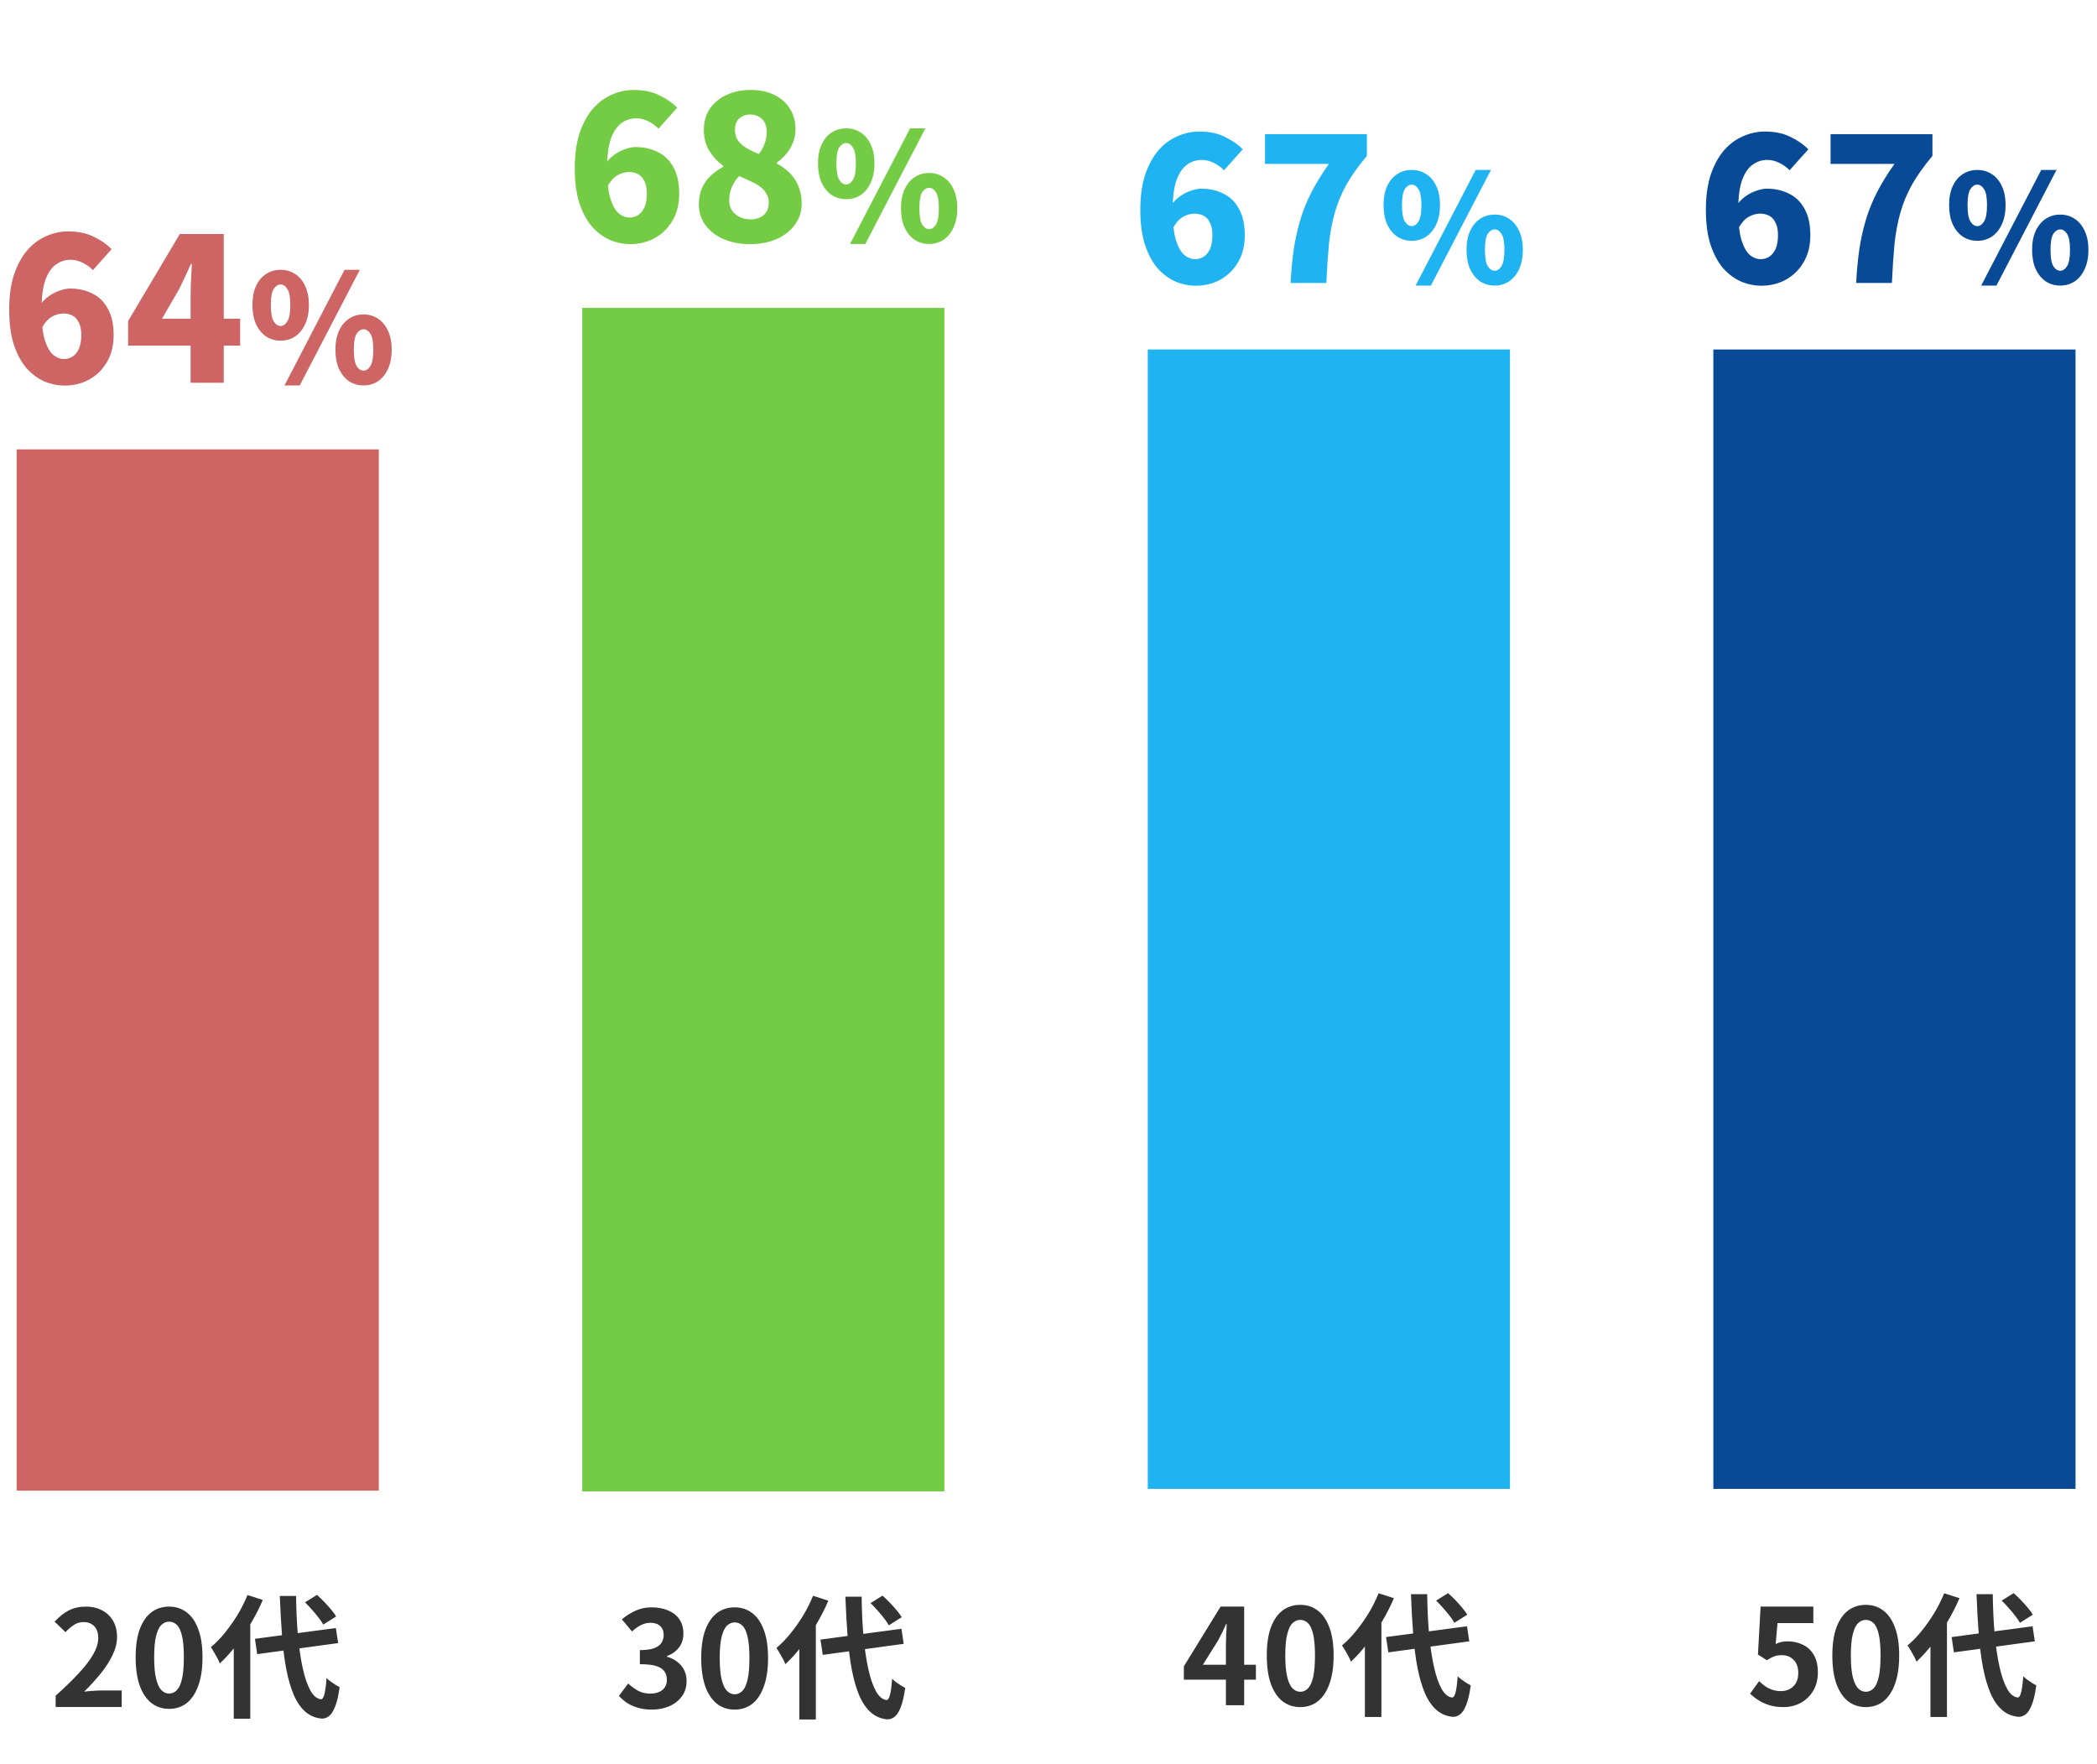<?xml version="1.0" encoding="UTF-8"?> <svg xmlns="http://www.w3.org/2000/svg" width="252" height="212" viewBox="0 0 252 212" fill="none"><rect x="2" y="54" width="43.524" height="125.132" fill="#CE6565"></rect><path d="M33.718 40.937C33.07 40.937 32.488 40.769 31.972 40.433C31.468 40.085 31.066 39.593 30.766 38.957C30.478 38.309 30.334 37.541 30.334 36.653C30.334 35.753 30.478 34.991 30.766 34.367C31.066 33.731 31.468 33.251 31.972 32.927C32.488 32.591 33.07 32.423 33.718 32.423C34.378 32.423 34.96 32.591 35.464 32.927C35.98 33.251 36.382 33.731 36.67 34.367C36.97 34.991 37.12 35.753 37.12 36.653C37.12 37.541 36.97 38.309 36.67 38.957C36.382 39.593 35.98 40.085 35.464 40.433C34.96 40.769 34.378 40.937 33.718 40.937ZM33.718 39.173C34.03 39.173 34.3 38.987 34.528 38.615C34.768 38.243 34.888 37.589 34.888 36.653C34.888 35.717 34.768 35.075 34.528 34.727C34.3 34.367 34.03 34.187 33.718 34.187C33.406 34.187 33.13 34.367 32.89 34.727C32.662 35.075 32.548 35.717 32.548 36.653C32.548 37.589 32.662 38.243 32.89 38.615C33.13 38.987 33.406 39.173 33.718 39.173ZM34.186 46.319L41.404 32.423H43.24L36.022 46.319H34.186ZM43.69 46.319C43.042 46.319 42.46 46.151 41.944 45.815C41.44 45.467 41.038 44.975 40.738 44.339C40.45 43.691 40.306 42.923 40.306 42.035C40.306 41.135 40.45 40.373 40.738 39.749C41.038 39.113 41.44 38.627 41.944 38.291C42.46 37.955 43.042 37.787 43.69 37.787C44.338 37.787 44.914 37.955 45.418 38.291C45.934 38.627 46.336 39.113 46.624 39.749C46.924 40.373 47.074 41.135 47.074 42.035C47.074 42.923 46.924 43.691 46.624 44.339C46.336 44.975 45.934 45.467 45.418 45.815C44.914 46.151 44.338 46.319 43.69 46.319ZM43.69 44.537C44.002 44.537 44.272 44.357 44.5 43.997C44.74 43.625 44.86 42.971 44.86 42.035C44.86 41.087 44.74 40.439 44.5 40.091C44.272 39.743 44.002 39.569 43.69 39.569C43.378 39.569 43.102 39.743 42.862 40.091C42.634 40.439 42.52 41.087 42.52 42.035C42.52 42.971 42.634 43.625 42.862 43.997C43.102 44.357 43.378 44.537 43.69 44.537Z" fill="#CE6565"></path><path d="M7.776 46.336C6.944 46.336 6.128 46.168 5.328 45.832C4.528 45.48 3.808 44.944 3.168 44.224C2.544 43.488 2.04 42.544 1.656 41.392C1.288 40.24 1.104 38.848 1.104 37.216C1.104 35.6 1.296 34.2 1.68 33.016C2.08 31.832 2.608 30.856 3.264 30.088C3.936 29.32 4.696 28.752 5.544 28.384C6.392 28 7.28 27.808 8.208 27.808C9.392 27.808 10.416 28.024 11.28 28.456C12.144 28.872 12.856 29.368 13.416 29.944L11.16 32.464C10.872 32.144 10.48 31.856 9.984 31.6C9.488 31.344 8.992 31.216 8.496 31.216C7.84 31.216 7.248 31.408 6.72 31.792C6.192 32.16 5.768 32.784 5.448 33.664C5.144 34.528 4.992 35.712 4.992 37.216C4.992 38.768 5.12 39.976 5.376 40.84C5.648 41.688 5.984 42.288 6.384 42.64C6.8 42.976 7.232 43.144 7.68 43.144C8.064 43.144 8.408 43.048 8.712 42.856C9.032 42.648 9.288 42.336 9.48 41.92C9.672 41.488 9.768 40.936 9.768 40.264C9.768 39.608 9.664 39.096 9.456 38.728C9.264 38.344 9.008 38.072 8.688 37.912C8.368 37.752 8.008 37.672 7.608 37.672C7.16 37.672 6.704 37.8 6.24 38.056C5.792 38.312 5.384 38.768 5.016 39.424L4.824 36.664C5.112 36.232 5.464 35.872 5.88 35.584C6.312 35.28 6.752 35.056 7.2 34.912C7.664 34.752 8.072 34.672 8.424 34.672C9.416 34.672 10.304 34.872 11.088 35.272C11.888 35.656 12.512 36.264 12.96 37.096C13.424 37.912 13.656 38.968 13.656 40.264C13.656 41.528 13.384 42.616 12.84 43.528C12.312 44.424 11.6 45.12 10.704 45.616C9.824 46.096 8.848 46.336 7.776 46.336ZM22.905 46V35.68C22.905 35.12 22.921 34.464 22.953 33.712C23.001 32.944 23.033 32.272 23.049 31.696H22.953C22.729 32.208 22.497 32.72 22.257 33.232C22.017 33.744 21.769 34.256 21.513 34.768L19.473 38.296H28.857V41.536H15.393V38.584L21.609 28.12H26.889V46H22.905Z" fill="#CE6565"></path><path d="M6.688 205.132V203.772C7.765 202.812 8.683 201.921 9.44 201.1C10.208 200.279 10.795 199.516 11.2 198.812C11.605 198.097 11.808 197.436 11.808 196.828C11.808 196.444 11.739 196.108 11.6 195.82C11.461 195.532 11.259 195.313 10.992 195.164C10.736 195.004 10.416 194.924 10.032 194.924C9.605 194.924 9.211 195.047 8.848 195.292C8.496 195.527 8.171 195.809 7.872 196.14L6.56 194.876C7.115 194.279 7.68 193.831 8.256 193.532C8.843 193.223 9.536 193.068 10.336 193.068C11.083 193.068 11.733 193.223 12.288 193.532C12.853 193.831 13.291 194.252 13.6 194.796C13.909 195.34 14.064 195.98 14.064 196.716C14.064 197.431 13.883 198.161 13.52 198.908C13.168 199.644 12.693 200.38 12.096 201.116C11.499 201.852 10.837 202.577 10.112 203.292C10.421 203.249 10.752 203.217 11.104 203.196C11.467 203.164 11.787 203.148 12.064 203.148H14.624V205.132H6.688ZM20.317 205.356C19.517 205.356 18.814 205.127 18.206 204.668C17.608 204.199 17.139 203.505 16.797 202.588C16.467 201.66 16.302 200.513 16.302 199.148C16.302 197.793 16.467 196.668 16.797 195.772C17.139 194.865 17.608 194.188 18.206 193.74C18.814 193.292 19.517 193.068 20.317 193.068C21.128 193.068 21.832 193.297 22.43 193.756C23.027 194.204 23.491 194.876 23.822 195.772C24.163 196.668 24.334 197.793 24.334 199.148C24.334 200.513 24.163 201.66 23.822 202.588C23.491 203.505 23.027 204.199 22.43 204.668C21.832 205.127 21.128 205.356 20.317 205.356ZM20.317 203.516C20.669 203.516 20.979 203.383 21.245 203.116C21.512 202.849 21.72 202.401 21.869 201.772C22.019 201.132 22.093 200.257 22.093 199.148C22.093 198.049 22.019 197.191 21.869 196.572C21.72 195.943 21.512 195.505 21.245 195.26C20.979 195.004 20.669 194.876 20.317 194.876C19.987 194.876 19.683 195.004 19.405 195.26C19.139 195.505 18.925 195.943 18.765 196.572C18.605 197.191 18.526 198.049 18.526 199.148C18.526 200.257 18.605 201.132 18.765 201.772C18.925 202.401 19.139 202.849 19.405 203.116C19.683 203.383 19.987 203.516 20.317 203.516ZM30.635 196.94L40.363 195.644L40.635 197.452L30.907 198.78L30.635 196.94ZM36.651 192.556L38.091 191.66C38.368 191.905 38.656 192.183 38.955 192.492C39.254 192.801 39.531 193.111 39.787 193.42C40.043 193.719 40.246 193.996 40.395 194.252L38.843 195.228C38.715 194.983 38.528 194.705 38.283 194.396C38.038 194.076 37.771 193.756 37.483 193.436C37.206 193.116 36.928 192.823 36.651 192.556ZM29.739 191.676L31.579 192.268C31.174 193.217 30.694 194.161 30.139 195.1C29.595 196.039 29.003 196.919 28.363 197.74C27.734 198.561 27.083 199.281 26.411 199.9C26.358 199.74 26.267 199.537 26.139 199.292C26.011 199.047 25.872 198.801 25.723 198.556C25.584 198.311 25.456 198.108 25.339 197.948C25.926 197.457 26.491 196.876 27.035 196.204C27.579 195.532 28.086 194.812 28.555 194.044C29.024 193.265 29.419 192.476 29.739 191.676ZM28.091 196.268L30.043 194.3L30.075 194.332V206.54H28.091V196.268ZM33.627 191.788H35.579C35.6 193.495 35.675 195.089 35.803 196.572C35.942 198.044 36.134 199.34 36.379 200.46C36.624 201.58 36.928 202.471 37.291 203.132C37.654 203.783 38.075 204.14 38.555 204.204C38.736 204.215 38.88 204.012 38.987 203.596C39.094 203.18 39.179 202.529 39.243 201.644C39.36 201.772 39.52 201.911 39.723 202.06C39.926 202.209 40.128 202.348 40.331 202.476C40.534 202.593 40.694 202.684 40.811 202.748C40.672 203.783 40.486 204.577 40.251 205.132C40.027 205.687 39.776 206.06 39.499 206.252C39.222 206.455 38.934 206.545 38.635 206.524C37.878 206.449 37.227 206.172 36.683 205.692C36.139 205.212 35.68 204.545 35.307 203.692C34.944 202.839 34.646 201.82 34.411 200.636C34.187 199.452 34.016 198.119 33.899 196.636C33.782 195.143 33.691 193.527 33.627 191.788Z" fill="#333333"></path><rect x="69.965" y="37" width="43.524" height="142.221" fill="#73CC43"></rect><path d="M78.333 205.446C77.714 205.446 77.159 205.371 76.669 205.222C76.178 205.083 75.741 204.891 75.357 204.646C74.984 204.39 74.658 204.107 74.381 203.798L75.485 202.31C75.847 202.64 76.242 202.928 76.669 203.174C77.106 203.408 77.591 203.526 78.125 203.526C78.53 203.526 78.882 203.462 79.181 203.334C79.49 203.206 79.725 203.019 79.885 202.774C80.055 202.528 80.141 202.23 80.141 201.878C80.141 201.483 80.045 201.147 79.853 200.87C79.671 200.582 79.346 200.363 78.877 200.214C78.407 200.064 77.746 199.99 76.893 199.99V198.294C77.618 198.294 78.189 198.219 78.605 198.07C79.021 197.91 79.314 197.696 79.485 197.43C79.666 197.152 79.757 196.838 79.757 196.486C79.757 196.027 79.618 195.67 79.341 195.414C79.064 195.147 78.674 195.014 78.173 195.014C77.757 195.014 77.368 195.11 77.005 195.302C76.653 195.483 76.301 195.734 75.949 196.054L74.733 194.598C75.255 194.16 75.805 193.814 76.381 193.558C76.957 193.291 77.591 193.158 78.285 193.158C79.042 193.158 79.709 193.28 80.285 193.526C80.871 193.771 81.325 194.128 81.645 194.598C81.965 195.067 82.125 195.638 82.125 196.31C82.125 196.95 81.954 197.499 81.613 197.958C81.272 198.416 80.786 198.768 80.157 199.014V199.094C80.594 199.211 80.989 199.403 81.341 199.67C81.704 199.926 81.986 200.251 82.189 200.646C82.402 201.04 82.509 201.499 82.509 202.022C82.509 202.736 82.317 203.35 81.933 203.862C81.559 204.374 81.053 204.768 80.413 205.046C79.784 205.312 79.09 205.446 78.333 205.446ZM88.282 205.446C87.482 205.446 86.778 205.216 86.17 204.758C85.573 204.288 85.104 203.595 84.762 202.678C84.432 201.75 84.266 200.603 84.266 199.238C84.266 197.883 84.432 196.758 84.762 195.862C85.104 194.955 85.573 194.278 86.17 193.83C86.778 193.382 87.482 193.158 88.282 193.158C89.093 193.158 89.797 193.387 90.394 193.846C90.992 194.294 91.456 194.966 91.786 195.862C92.128 196.758 92.298 197.883 92.298 199.238C92.298 200.603 92.128 201.75 91.786 202.678C91.456 203.595 90.992 204.288 90.394 204.758C89.797 205.216 89.093 205.446 88.282 205.446ZM88.282 203.606C88.634 203.606 88.944 203.472 89.21 203.206C89.477 202.939 89.685 202.491 89.834 201.862C89.984 201.222 90.058 200.347 90.058 199.238C90.058 198.139 89.984 197.28 89.834 196.662C89.685 196.032 89.477 195.595 89.21 195.35C88.944 195.094 88.634 194.966 88.282 194.966C87.952 194.966 87.648 195.094 87.37 195.35C87.104 195.595 86.89 196.032 86.73 196.662C86.57 197.28 86.49 198.139 86.49 199.238C86.49 200.347 86.57 201.222 86.73 201.862C86.89 202.491 87.104 202.939 87.37 203.206C87.648 203.472 87.952 203.606 88.282 203.606ZM98.6 197.03L108.328 195.734L108.6 197.542L98.872 198.87L98.6 197.03ZM104.616 192.646L106.056 191.75C106.333 191.995 106.621 192.272 106.92 192.582C107.219 192.891 107.496 193.2 107.752 193.51C108.008 193.808 108.211 194.086 108.36 194.342L106.808 195.318C106.68 195.072 106.493 194.795 106.248 194.486C106.003 194.166 105.736 193.846 105.448 193.526C105.171 193.206 104.893 192.912 104.616 192.646ZM97.704 191.766L99.544 192.358C99.138 193.307 98.659 194.251 98.104 195.19C97.56 196.128 96.968 197.008 96.328 197.83C95.698 198.651 95.048 199.371 94.376 199.99C94.323 199.83 94.232 199.627 94.104 199.382C93.976 199.136 93.837 198.891 93.688 198.646C93.549 198.4 93.421 198.198 93.304 198.038C93.891 197.547 94.456 196.966 95 196.294C95.544 195.622 96.05 194.902 96.52 194.134C96.989 193.355 97.384 192.566 97.704 191.766ZM96.056 196.358L98.008 194.39L98.04 194.422V206.63H96.056V196.358ZM101.592 191.878H103.544C103.565 193.584 103.64 195.179 103.768 196.662C103.907 198.134 104.099 199.43 104.344 200.55C104.589 201.67 104.893 202.56 105.256 203.222C105.619 203.872 106.04 204.23 106.52 204.294C106.701 204.304 106.845 204.102 106.952 203.686C107.059 203.27 107.144 202.619 107.208 201.734C107.325 201.862 107.485 202 107.688 202.15C107.891 202.299 108.093 202.438 108.296 202.566C108.499 202.683 108.659 202.774 108.776 202.838C108.637 203.872 108.451 204.667 108.216 205.222C107.992 205.776 107.741 206.15 107.464 206.342C107.187 206.544 106.899 206.635 106.6 206.614C105.843 206.539 105.192 206.262 104.648 205.782C104.104 205.302 103.645 204.635 103.272 203.782C102.909 202.928 102.611 201.91 102.376 200.726C102.152 199.542 101.981 198.208 101.864 196.726C101.747 195.232 101.656 193.616 101.592 191.878Z" fill="#333333"></path><path d="M101.683 23.937C101.035 23.937 100.453 23.769 99.937 23.433C99.433 23.085 99.031 22.593 98.731 21.957C98.443 21.309 98.299 20.541 98.299 19.653C98.299 18.753 98.443 17.991 98.731 17.367C99.031 16.731 99.433 16.251 99.937 15.927C100.453 15.591 101.035 15.423 101.683 15.423C102.343 15.423 102.925 15.591 103.429 15.927C103.945 16.251 104.347 16.731 104.635 17.367C104.935 17.991 105.085 18.753 105.085 19.653C105.085 20.541 104.935 21.309 104.635 21.957C104.347 22.593 103.945 23.085 103.429 23.433C102.925 23.769 102.343 23.937 101.683 23.937ZM101.683 22.173C101.995 22.173 102.265 21.987 102.493 21.615C102.733 21.243 102.853 20.589 102.853 19.653C102.853 18.717 102.733 18.075 102.493 17.727C102.265 17.367 101.995 17.187 101.683 17.187C101.371 17.187 101.095 17.367 100.855 17.727C100.627 18.075 100.513 18.717 100.513 19.653C100.513 20.589 100.627 21.243 100.855 21.615C101.095 21.987 101.371 22.173 101.683 22.173ZM102.151 29.319L109.369 15.423H111.205L103.987 29.319H102.151ZM111.655 29.319C111.007 29.319 110.425 29.151 109.909 28.815C109.405 28.467 109.003 27.975 108.703 27.339C108.415 26.691 108.271 25.923 108.271 25.035C108.271 24.135 108.415 23.373 108.703 22.749C109.003 22.113 109.405 21.627 109.909 21.291C110.425 20.955 111.007 20.787 111.655 20.787C112.303 20.787 112.879 20.955 113.383 21.291C113.899 21.627 114.301 22.113 114.589 22.749C114.889 23.373 115.039 24.135 115.039 25.035C115.039 25.923 114.889 26.691 114.589 27.339C114.301 27.975 113.899 28.467 113.383 28.815C112.879 29.151 112.303 29.319 111.655 29.319ZM111.655 27.537C111.967 27.537 112.237 27.357 112.465 26.997C112.705 26.625 112.825 25.971 112.825 25.035C112.825 24.087 112.705 23.439 112.465 23.091C112.237 22.743 111.967 22.569 111.655 22.569C111.343 22.569 111.067 22.743 110.827 23.091C110.599 23.439 110.485 24.087 110.485 25.035C110.485 25.971 110.599 26.625 110.827 26.997C111.067 27.357 111.343 27.537 111.655 27.537Z" fill="#73CC43"></path><path d="M75.741 29.336C74.909 29.336 74.093 29.168 73.293 28.832C72.493 28.48 71.773 27.944 71.133 27.224C70.509 26.488 70.005 25.544 69.621 24.392C69.253 23.24 69.069 21.848 69.069 20.216C69.069 18.6 69.261 17.2 69.645 16.016C70.045 14.832 70.573 13.856 71.229 13.088C71.901 12.32 72.661 11.752 73.509 11.384C74.357 11 75.245 10.808 76.173 10.808C77.357 10.808 78.381 11.024 79.245 11.456C80.109 11.872 80.821 12.368 81.381 12.944L79.125 15.464C78.837 15.144 78.445 14.856 77.949 14.6C77.453 14.344 76.957 14.216 76.461 14.216C75.805 14.216 75.213 14.408 74.685 14.792C74.157 15.16 73.733 15.784 73.413 16.664C73.109 17.528 72.957 18.712 72.957 20.216C72.957 21.768 73.085 22.976 73.341 23.84C73.613 24.688 73.949 25.288 74.349 25.64C74.765 25.976 75.197 26.144 75.645 26.144C76.029 26.144 76.373 26.048 76.677 25.856C76.997 25.648 77.253 25.336 77.445 24.92C77.637 24.488 77.733 23.936 77.733 23.264C77.733 22.608 77.629 22.096 77.421 21.728C77.229 21.344 76.973 21.072 76.653 20.912C76.333 20.752 75.973 20.672 75.573 20.672C75.125 20.672 74.669 20.8 74.205 21.056C73.757 21.312 73.349 21.768 72.981 22.424L72.789 19.664C73.077 19.232 73.429 18.872 73.845 18.584C74.277 18.28 74.717 18.056 75.165 17.912C75.629 17.752 76.037 17.672 76.389 17.672C77.381 17.672 78.269 17.872 79.053 18.272C79.853 18.656 80.477 19.264 80.925 20.096C81.389 20.912 81.621 21.968 81.621 23.264C81.621 24.528 81.349 25.616 80.805 26.528C80.277 27.424 79.565 28.12 78.669 28.616C77.789 29.096 76.813 29.336 75.741 29.336ZM90.102 29.336C88.934 29.336 87.886 29.136 86.958 28.736C86.046 28.336 85.318 27.776 84.774 27.056C84.246 26.336 83.982 25.504 83.982 24.56C83.982 23.808 84.11 23.152 84.366 22.592C84.622 22.016 84.974 21.52 85.422 21.104C85.87 20.688 86.366 20.336 86.91 20.048V19.928C86.222 19.416 85.662 18.808 85.23 18.104C84.798 17.4 84.582 16.576 84.582 15.632C84.582 14.64 84.822 13.784 85.302 13.064C85.798 12.344 86.47 11.792 87.318 11.408C88.166 11.008 89.142 10.808 90.246 10.808C91.318 10.808 92.254 11.008 93.054 11.408C93.854 11.792 94.478 12.344 94.926 13.064C95.374 13.768 95.598 14.608 95.598 15.584C95.598 16.144 95.494 16.672 95.286 17.168C95.078 17.664 94.806 18.112 94.47 18.512C94.134 18.912 93.758 19.256 93.342 19.544V19.664C93.918 19.952 94.43 20.32 94.878 20.768C95.326 21.2 95.678 21.728 95.934 22.352C96.206 22.96 96.342 23.672 96.342 24.488C96.342 25.4 96.078 26.224 95.55 26.96C95.038 27.696 94.31 28.28 93.366 28.712C92.438 29.128 91.35 29.336 90.102 29.336ZM91.182 18.512C91.518 18.096 91.758 17.664 91.902 17.216C92.062 16.768 92.142 16.32 92.142 15.872C92.142 15.44 92.062 15.064 91.902 14.744C91.742 14.424 91.51 14.184 91.206 14.024C90.918 13.848 90.566 13.76 90.15 13.76C89.654 13.76 89.222 13.912 88.854 14.216C88.502 14.52 88.326 14.992 88.326 15.632C88.326 16.096 88.438 16.504 88.662 16.856C88.902 17.192 89.238 17.496 89.67 17.768C90.102 18.024 90.606 18.272 91.182 18.512ZM90.198 26.36C90.614 26.36 90.982 26.288 91.302 26.144C91.638 26 91.902 25.776 92.094 25.472C92.286 25.168 92.382 24.784 92.382 24.32C92.382 23.936 92.294 23.6 92.118 23.312C91.958 23.008 91.726 22.736 91.422 22.496C91.118 22.256 90.742 22.032 90.294 21.824C89.862 21.616 89.374 21.392 88.83 21.152C88.478 21.504 88.19 21.936 87.966 22.448C87.742 22.96 87.63 23.496 87.63 24.056C87.63 24.536 87.742 24.952 87.966 25.304C88.206 25.64 88.518 25.904 88.902 26.096C89.302 26.272 89.734 26.36 90.198 26.36Z" fill="#73CC43"></path><rect x="137.93" y="42" width="43.524" height="136.92" fill="#1FB3F2"></rect><path d="M147.322 204.92V197.64C147.322 197.299 147.332 196.893 147.354 196.424C147.375 195.944 147.396 195.528 147.418 195.176H147.338C147.199 195.496 147.05 195.816 146.89 196.136C146.73 196.456 146.564 196.781 146.394 197.112L144.554 200.056H150.922V201.848H142.266V200.248L146.682 193.064H149.514V204.92H147.322ZM156.247 205.144C155.447 205.144 154.743 204.915 154.135 204.456C153.538 203.987 153.069 203.293 152.727 202.376C152.397 201.448 152.231 200.301 152.231 198.936C152.231 197.581 152.397 196.456 152.727 195.56C153.069 194.653 153.538 193.976 154.135 193.528C154.743 193.08 155.447 192.856 156.247 192.856C157.058 192.856 157.762 193.085 158.359 193.544C158.957 193.992 159.421 194.664 159.751 195.56C160.093 196.456 160.263 197.581 160.263 198.936C160.263 200.301 160.093 201.448 159.751 202.376C159.421 203.293 158.957 203.987 158.359 204.456C157.762 204.915 157.058 205.144 156.247 205.144ZM156.247 203.304C156.599 203.304 156.909 203.171 157.175 202.904C157.442 202.637 157.65 202.189 157.799 201.56C157.949 200.92 158.023 200.045 158.023 198.936C158.023 197.837 157.949 196.979 157.799 196.36C157.65 195.731 157.442 195.293 157.175 195.048C156.909 194.792 156.599 194.664 156.247 194.664C155.917 194.664 155.613 194.792 155.335 195.048C155.069 195.293 154.855 195.731 154.695 196.36C154.535 196.979 154.455 197.837 154.455 198.936C154.455 200.045 154.535 200.92 154.695 201.56C154.855 202.189 155.069 202.637 155.335 202.904C155.613 203.171 155.917 203.304 156.247 203.304ZM166.565 196.728L176.293 195.432L176.565 197.24L166.837 198.568L166.565 196.728ZM172.581 192.344L174.021 191.448C174.298 191.693 174.586 191.971 174.885 192.28C175.183 192.589 175.461 192.899 175.717 193.208C175.973 193.507 176.175 193.784 176.325 194.04L174.773 195.016C174.645 194.771 174.458 194.493 174.213 194.184C173.967 193.864 173.701 193.544 173.413 193.224C173.135 192.904 172.858 192.611 172.581 192.344ZM165.669 191.464L167.509 192.056C167.103 193.005 166.623 193.949 166.069 194.888C165.525 195.827 164.933 196.707 164.293 197.528C163.663 198.349 163.013 199.069 162.341 199.688C162.287 199.528 162.197 199.325 162.069 199.08C161.941 198.835 161.802 198.589 161.653 198.344C161.514 198.099 161.386 197.896 161.269 197.736C161.855 197.245 162.421 196.664 162.965 195.992C163.509 195.32 164.015 194.6 164.485 193.832C164.954 193.053 165.349 192.264 165.669 191.464ZM164.021 196.056L165.973 194.088L166.005 194.12V206.328H164.021V196.056ZM169.557 191.576H171.509C171.53 193.283 171.605 194.877 171.733 196.36C171.871 197.832 172.063 199.128 172.309 200.248C172.554 201.368 172.858 202.259 173.221 202.92C173.583 203.571 174.005 203.928 174.485 203.992C174.666 204.003 174.81 203.8 174.917 203.384C175.023 202.968 175.109 202.317 175.173 201.432C175.29 201.56 175.45 201.699 175.653 201.848C175.855 201.997 176.058 202.136 176.261 202.264C176.463 202.381 176.623 202.472 176.741 202.536C176.602 203.571 176.415 204.365 176.181 204.92C175.957 205.475 175.706 205.848 175.429 206.04C175.151 206.243 174.863 206.333 174.565 206.312C173.807 206.237 173.157 205.96 172.613 205.48C172.069 205 171.61 204.333 171.237 203.48C170.874 202.627 170.575 201.608 170.341 200.424C170.117 199.24 169.946 197.907 169.829 196.424C169.711 194.931 169.621 193.315 169.557 191.576Z" fill="#333333"></path><path d="M169.648 28.937C169 28.937 168.418 28.769 167.902 28.433C167.398 28.085 166.996 27.593 166.696 26.957C166.408 26.309 166.264 25.541 166.264 24.653C166.264 23.753 166.408 22.991 166.696 22.367C166.996 21.731 167.398 21.251 167.902 20.927C168.418 20.591 169 20.423 169.648 20.423C170.308 20.423 170.89 20.591 171.394 20.927C171.91 21.251 172.312 21.731 172.6 22.367C172.9 22.991 173.05 23.753 173.05 24.653C173.05 25.541 172.9 26.309 172.6 26.957C172.312 27.593 171.91 28.085 171.394 28.433C170.89 28.769 170.308 28.937 169.648 28.937ZM169.648 27.173C169.96 27.173 170.23 26.987 170.458 26.615C170.698 26.243 170.818 25.589 170.818 24.653C170.818 23.717 170.698 23.075 170.458 22.727C170.23 22.367 169.96 22.187 169.648 22.187C169.336 22.187 169.06 22.367 168.82 22.727C168.592 23.075 168.478 23.717 168.478 24.653C168.478 25.589 168.592 26.243 168.82 26.615C169.06 26.987 169.336 27.173 169.648 27.173ZM170.116 34.319L177.334 20.423H179.17L171.952 34.319H170.116ZM179.62 34.319C178.972 34.319 178.39 34.151 177.874 33.815C177.37 33.467 176.968 32.975 176.668 32.339C176.38 31.691 176.236 30.923 176.236 30.035C176.236 29.135 176.38 28.373 176.668 27.749C176.968 27.113 177.37 26.627 177.874 26.291C178.39 25.955 178.972 25.787 179.62 25.787C180.268 25.787 180.844 25.955 181.348 26.291C181.864 26.627 182.266 27.113 182.554 27.749C182.854 28.373 183.004 29.135 183.004 30.035C183.004 30.923 182.854 31.691 182.554 32.339C182.266 32.975 181.864 33.467 181.348 33.815C180.844 34.151 180.268 34.319 179.62 34.319ZM179.62 32.537C179.932 32.537 180.202 32.357 180.43 31.997C180.67 31.625 180.79 30.971 180.79 30.035C180.79 29.087 180.67 28.439 180.43 28.091C180.202 27.743 179.932 27.569 179.62 27.569C179.308 27.569 179.032 27.743 178.792 28.091C178.564 28.439 178.45 29.087 178.45 30.035C178.45 30.971 178.564 31.625 178.792 31.997C179.032 32.357 179.308 32.537 179.62 32.537Z" fill="#1FB3F2"></path><path d="M143.706 34.336C142.874 34.336 142.058 34.168 141.258 33.832C140.458 33.48 139.738 32.944 139.098 32.224C138.474 31.488 137.97 30.544 137.586 29.392C137.218 28.24 137.034 26.848 137.034 25.216C137.034 23.6 137.226 22.2 137.61 21.016C138.01 19.832 138.538 18.856 139.194 18.088C139.866 17.32 140.626 16.752 141.474 16.384C142.322 16 143.21 15.808 144.138 15.808C145.322 15.808 146.346 16.024 147.21 16.456C148.074 16.872 148.786 17.368 149.346 17.944L147.09 20.464C146.802 20.144 146.41 19.856 145.914 19.6C145.418 19.344 144.922 19.216 144.426 19.216C143.77 19.216 143.178 19.408 142.65 19.792C142.122 20.16 141.698 20.784 141.378 21.664C141.074 22.528 140.922 23.712 140.922 25.216C140.922 26.768 141.05 27.976 141.306 28.84C141.578 29.688 141.914 30.288 142.314 30.64C142.73 30.976 143.162 31.144 143.61 31.144C143.994 31.144 144.338 31.048 144.642 30.856C144.962 30.648 145.218 30.336 145.41 29.92C145.602 29.488 145.698 28.936 145.698 28.264C145.698 27.608 145.594 27.096 145.386 26.728C145.194 26.344 144.938 26.072 144.618 25.912C144.298 25.752 143.938 25.672 143.538 25.672C143.09 25.672 142.634 25.8 142.17 26.056C141.722 26.312 141.314 26.768 140.946 27.424L140.754 24.664C141.042 24.232 141.394 23.872 141.81 23.584C142.242 23.28 142.682 23.056 143.13 22.912C143.594 22.752 144.002 22.672 144.354 22.672C145.346 22.672 146.234 22.872 147.018 23.272C147.818 23.656 148.442 24.264 148.89 25.096C149.354 25.912 149.586 26.968 149.586 28.264C149.586 29.528 149.314 30.616 148.77 31.528C148.242 32.424 147.53 33.12 146.634 33.616C145.754 34.096 144.778 34.336 143.706 34.336ZM155.091 34C155.171 32.528 155.299 31.176 155.475 29.944C155.667 28.696 155.931 27.512 156.267 26.392C156.603 25.272 157.051 24.168 157.611 23.08C158.171 21.992 158.867 20.864 159.699 19.696H152.019V16.12H164.259V18.736C163.235 19.952 162.411 21.112 161.787 22.216C161.179 23.32 160.715 24.448 160.395 25.6C160.075 26.736 159.843 27.984 159.699 29.344C159.571 30.704 159.467 32.256 159.387 34H155.091Z" fill="#1FB3F2"></path><rect x="205.895" y="42" width="43.524" height="136.92" fill="#084A95"></rect><path d="M214.327 205.144C213.697 205.144 213.137 205.069 212.647 204.92C212.156 204.771 211.719 204.573 211.335 204.328C210.951 204.083 210.609 203.816 210.311 203.528L211.399 202.024C211.623 202.248 211.863 202.451 212.119 202.632C212.385 202.813 212.673 202.957 212.983 203.064C213.303 203.171 213.644 203.224 214.007 203.224C214.412 203.224 214.769 203.139 215.079 202.968C215.399 202.797 215.649 202.552 215.831 202.232C216.012 201.901 216.103 201.507 216.103 201.048C216.103 200.365 215.916 199.837 215.543 199.464C215.18 199.091 214.7 198.904 214.103 198.904C213.761 198.904 213.468 198.952 213.223 199.048C212.977 199.133 212.679 199.288 212.327 199.512L211.255 198.824L211.575 193.064H217.911V195.048H213.607L213.383 197.56C213.617 197.453 213.847 197.373 214.071 197.32C214.295 197.267 214.54 197.24 214.807 197.24C215.468 197.24 216.076 197.373 216.631 197.64C217.185 197.896 217.628 198.301 217.959 198.856C218.289 199.411 218.455 200.12 218.455 200.984C218.455 201.859 218.257 202.611 217.863 203.24C217.479 203.859 216.972 204.333 216.343 204.664C215.724 204.984 215.052 205.144 214.327 205.144ZM224.212 205.144C223.412 205.144 222.708 204.915 222.1 204.456C221.503 203.987 221.033 203.293 220.692 202.376C220.361 201.448 220.196 200.301 220.196 198.936C220.196 197.581 220.361 196.456 220.692 195.56C221.033 194.653 221.503 193.976 222.1 193.528C222.708 193.08 223.412 192.856 224.212 192.856C225.023 192.856 225.727 193.085 226.324 193.544C226.921 193.992 227.385 194.664 227.716 195.56C228.057 196.456 228.228 197.581 228.228 198.936C228.228 200.301 228.057 201.448 227.716 202.376C227.385 203.293 226.921 203.987 226.324 204.456C225.727 204.915 225.023 205.144 224.212 205.144ZM224.212 203.304C224.564 203.304 224.873 203.171 225.14 202.904C225.407 202.637 225.615 202.189 225.764 201.56C225.913 200.92 225.988 200.045 225.988 198.936C225.988 197.837 225.913 196.979 225.764 196.36C225.615 195.731 225.407 195.293 225.14 195.048C224.873 194.792 224.564 194.664 224.212 194.664C223.881 194.664 223.577 194.792 223.3 195.048C223.033 195.293 222.82 195.731 222.66 196.36C222.5 196.979 222.42 197.837 222.42 198.936C222.42 200.045 222.5 200.92 222.66 201.56C222.82 202.189 223.033 202.637 223.3 202.904C223.577 203.171 223.881 203.304 224.212 203.304ZM234.53 196.728L244.258 195.432L244.53 197.24L234.802 198.568L234.53 196.728ZM240.546 192.344L241.986 191.448C242.263 191.693 242.551 191.971 242.85 192.28C243.148 192.589 243.426 192.899 243.682 193.208C243.938 193.507 244.14 193.784 244.29 194.04L242.738 195.016C242.61 194.771 242.423 194.493 242.178 194.184C241.932 193.864 241.666 193.544 241.378 193.224C241.1 192.904 240.823 192.611 240.546 192.344ZM233.634 191.464L235.474 192.056C235.068 193.005 234.588 193.949 234.034 194.888C233.49 195.827 232.898 196.707 232.258 197.528C231.628 198.349 230.978 199.069 230.306 199.688C230.252 199.528 230.162 199.325 230.034 199.08C229.906 198.835 229.767 198.589 229.618 198.344C229.479 198.099 229.351 197.896 229.234 197.736C229.82 197.245 230.386 196.664 230.93 195.992C231.474 195.32 231.98 194.6 232.45 193.832C232.919 193.053 233.314 192.264 233.634 191.464ZM231.986 196.056L233.938 194.088L233.97 194.12V206.328H231.986V196.056ZM237.522 191.576H239.474C239.495 193.283 239.57 194.877 239.698 196.36C239.836 197.832 240.028 199.128 240.274 200.248C240.519 201.368 240.823 202.259 241.186 202.92C241.548 203.571 241.97 203.928 242.45 203.992C242.631 204.003 242.775 203.8 242.882 203.384C242.988 202.968 243.074 202.317 243.138 201.432C243.255 201.56 243.415 201.699 243.618 201.848C243.82 201.997 244.023 202.136 244.226 202.264C244.428 202.381 244.588 202.472 244.706 202.536C244.567 203.571 244.38 204.365 244.146 204.92C243.922 205.475 243.671 205.848 243.394 206.04C243.116 206.243 242.828 206.333 242.53 206.312C241.772 206.237 241.122 205.96 240.578 205.48C240.034 205 239.575 204.333 239.202 203.48C238.839 202.627 238.54 201.608 238.306 200.424C238.082 199.24 237.911 197.907 237.794 196.424C237.676 194.931 237.586 193.315 237.522 191.576Z" fill="#333333"></path><path d="M237.613 28.937C236.965 28.937 236.383 28.769 235.867 28.433C235.363 28.085 234.961 27.593 234.661 26.957C234.373 26.309 234.229 25.541 234.229 24.653C234.229 23.753 234.373 22.991 234.661 22.367C234.961 21.731 235.363 21.251 235.867 20.927C236.383 20.591 236.965 20.423 237.613 20.423C238.273 20.423 238.855 20.591 239.359 20.927C239.875 21.251 240.277 21.731 240.565 22.367C240.865 22.991 241.015 23.753 241.015 24.653C241.015 25.541 240.865 26.309 240.565 26.957C240.277 27.593 239.875 28.085 239.359 28.433C238.855 28.769 238.273 28.937 237.613 28.937ZM237.613 27.173C237.925 27.173 238.195 26.987 238.423 26.615C238.663 26.243 238.783 25.589 238.783 24.653C238.783 23.717 238.663 23.075 238.423 22.727C238.195 22.367 237.925 22.187 237.613 22.187C237.301 22.187 237.025 22.367 236.785 22.727C236.557 23.075 236.443 23.717 236.443 24.653C236.443 25.589 236.557 26.243 236.785 26.615C237.025 26.987 237.301 27.173 237.613 27.173ZM238.081 34.319L245.299 20.423H247.135L239.917 34.319H238.081ZM247.585 34.319C246.937 34.319 246.355 34.151 245.839 33.815C245.335 33.467 244.933 32.975 244.633 32.339C244.345 31.691 244.201 30.923 244.201 30.035C244.201 29.135 244.345 28.373 244.633 27.749C244.933 27.113 245.335 26.627 245.839 26.291C246.355 25.955 246.937 25.787 247.585 25.787C248.233 25.787 248.809 25.955 249.313 26.291C249.829 26.627 250.231 27.113 250.519 27.749C250.819 28.373 250.969 29.135 250.969 30.035C250.969 30.923 250.819 31.691 250.519 32.339C250.231 32.975 249.829 33.467 249.313 33.815C248.809 34.151 248.233 34.319 247.585 34.319ZM247.585 32.537C247.897 32.537 248.167 32.357 248.395 31.997C248.635 31.625 248.755 30.971 248.755 30.035C248.755 29.087 248.635 28.439 248.395 28.091C248.167 27.743 247.897 27.569 247.585 27.569C247.273 27.569 246.997 27.743 246.757 28.091C246.529 28.439 246.415 29.087 246.415 30.035C246.415 30.971 246.529 31.625 246.757 31.997C246.997 32.357 247.273 32.537 247.585 32.537Z" fill="#084A95"></path><path d="M211.671 34.336C210.839 34.336 210.023 34.168 209.223 33.832C208.423 33.48 207.703 32.944 207.063 32.224C206.439 31.488 205.935 30.544 205.551 29.392C205.183 28.24 204.999 26.848 204.999 25.216C204.999 23.6 205.191 22.2 205.575 21.016C205.975 19.832 206.503 18.856 207.159 18.088C207.831 17.32 208.591 16.752 209.439 16.384C210.287 16 211.175 15.808 212.103 15.808C213.287 15.808 214.311 16.024 215.175 16.456C216.039 16.872 216.751 17.368 217.311 17.944L215.055 20.464C214.767 20.144 214.375 19.856 213.879 19.6C213.383 19.344 212.887 19.216 212.391 19.216C211.735 19.216 211.143 19.408 210.615 19.792C210.087 20.16 209.663 20.784 209.343 21.664C209.039 22.528 208.887 23.712 208.887 25.216C208.887 26.768 209.015 27.976 209.271 28.84C209.543 29.688 209.879 30.288 210.279 30.64C210.695 30.976 211.127 31.144 211.575 31.144C211.959 31.144 212.303 31.048 212.607 30.856C212.927 30.648 213.183 30.336 213.375 29.92C213.567 29.488 213.663 28.936 213.663 28.264C213.663 27.608 213.559 27.096 213.351 26.728C213.159 26.344 212.903 26.072 212.583 25.912C212.263 25.752 211.903 25.672 211.503 25.672C211.055 25.672 210.599 25.8 210.135 26.056C209.687 26.312 209.279 26.768 208.911 27.424L208.719 24.664C209.007 24.232 209.359 23.872 209.775 23.584C210.207 23.28 210.647 23.056 211.095 22.912C211.559 22.752 211.967 22.672 212.319 22.672C213.311 22.672 214.199 22.872 214.983 23.272C215.783 23.656 216.407 24.264 216.855 25.096C217.319 25.912 217.551 26.968 217.551 28.264C217.551 29.528 217.279 30.616 216.735 31.528C216.207 32.424 215.495 33.12 214.599 33.616C213.719 34.096 212.743 34.336 211.671 34.336ZM223.056 34C223.136 32.528 223.264 31.176 223.44 29.944C223.632 28.696 223.896 27.512 224.232 26.392C224.568 25.272 225.016 24.168 225.576 23.08C226.136 21.992 226.832 20.864 227.664 19.696H219.984V16.12H232.224V18.736C231.2 19.952 230.376 21.112 229.752 22.216C229.144 23.32 228.68 24.448 228.36 25.6C228.04 26.736 227.808 27.984 227.664 29.344C227.536 30.704 227.432 32.256 227.352 34H223.056Z" fill="#084A95"></path></svg> 